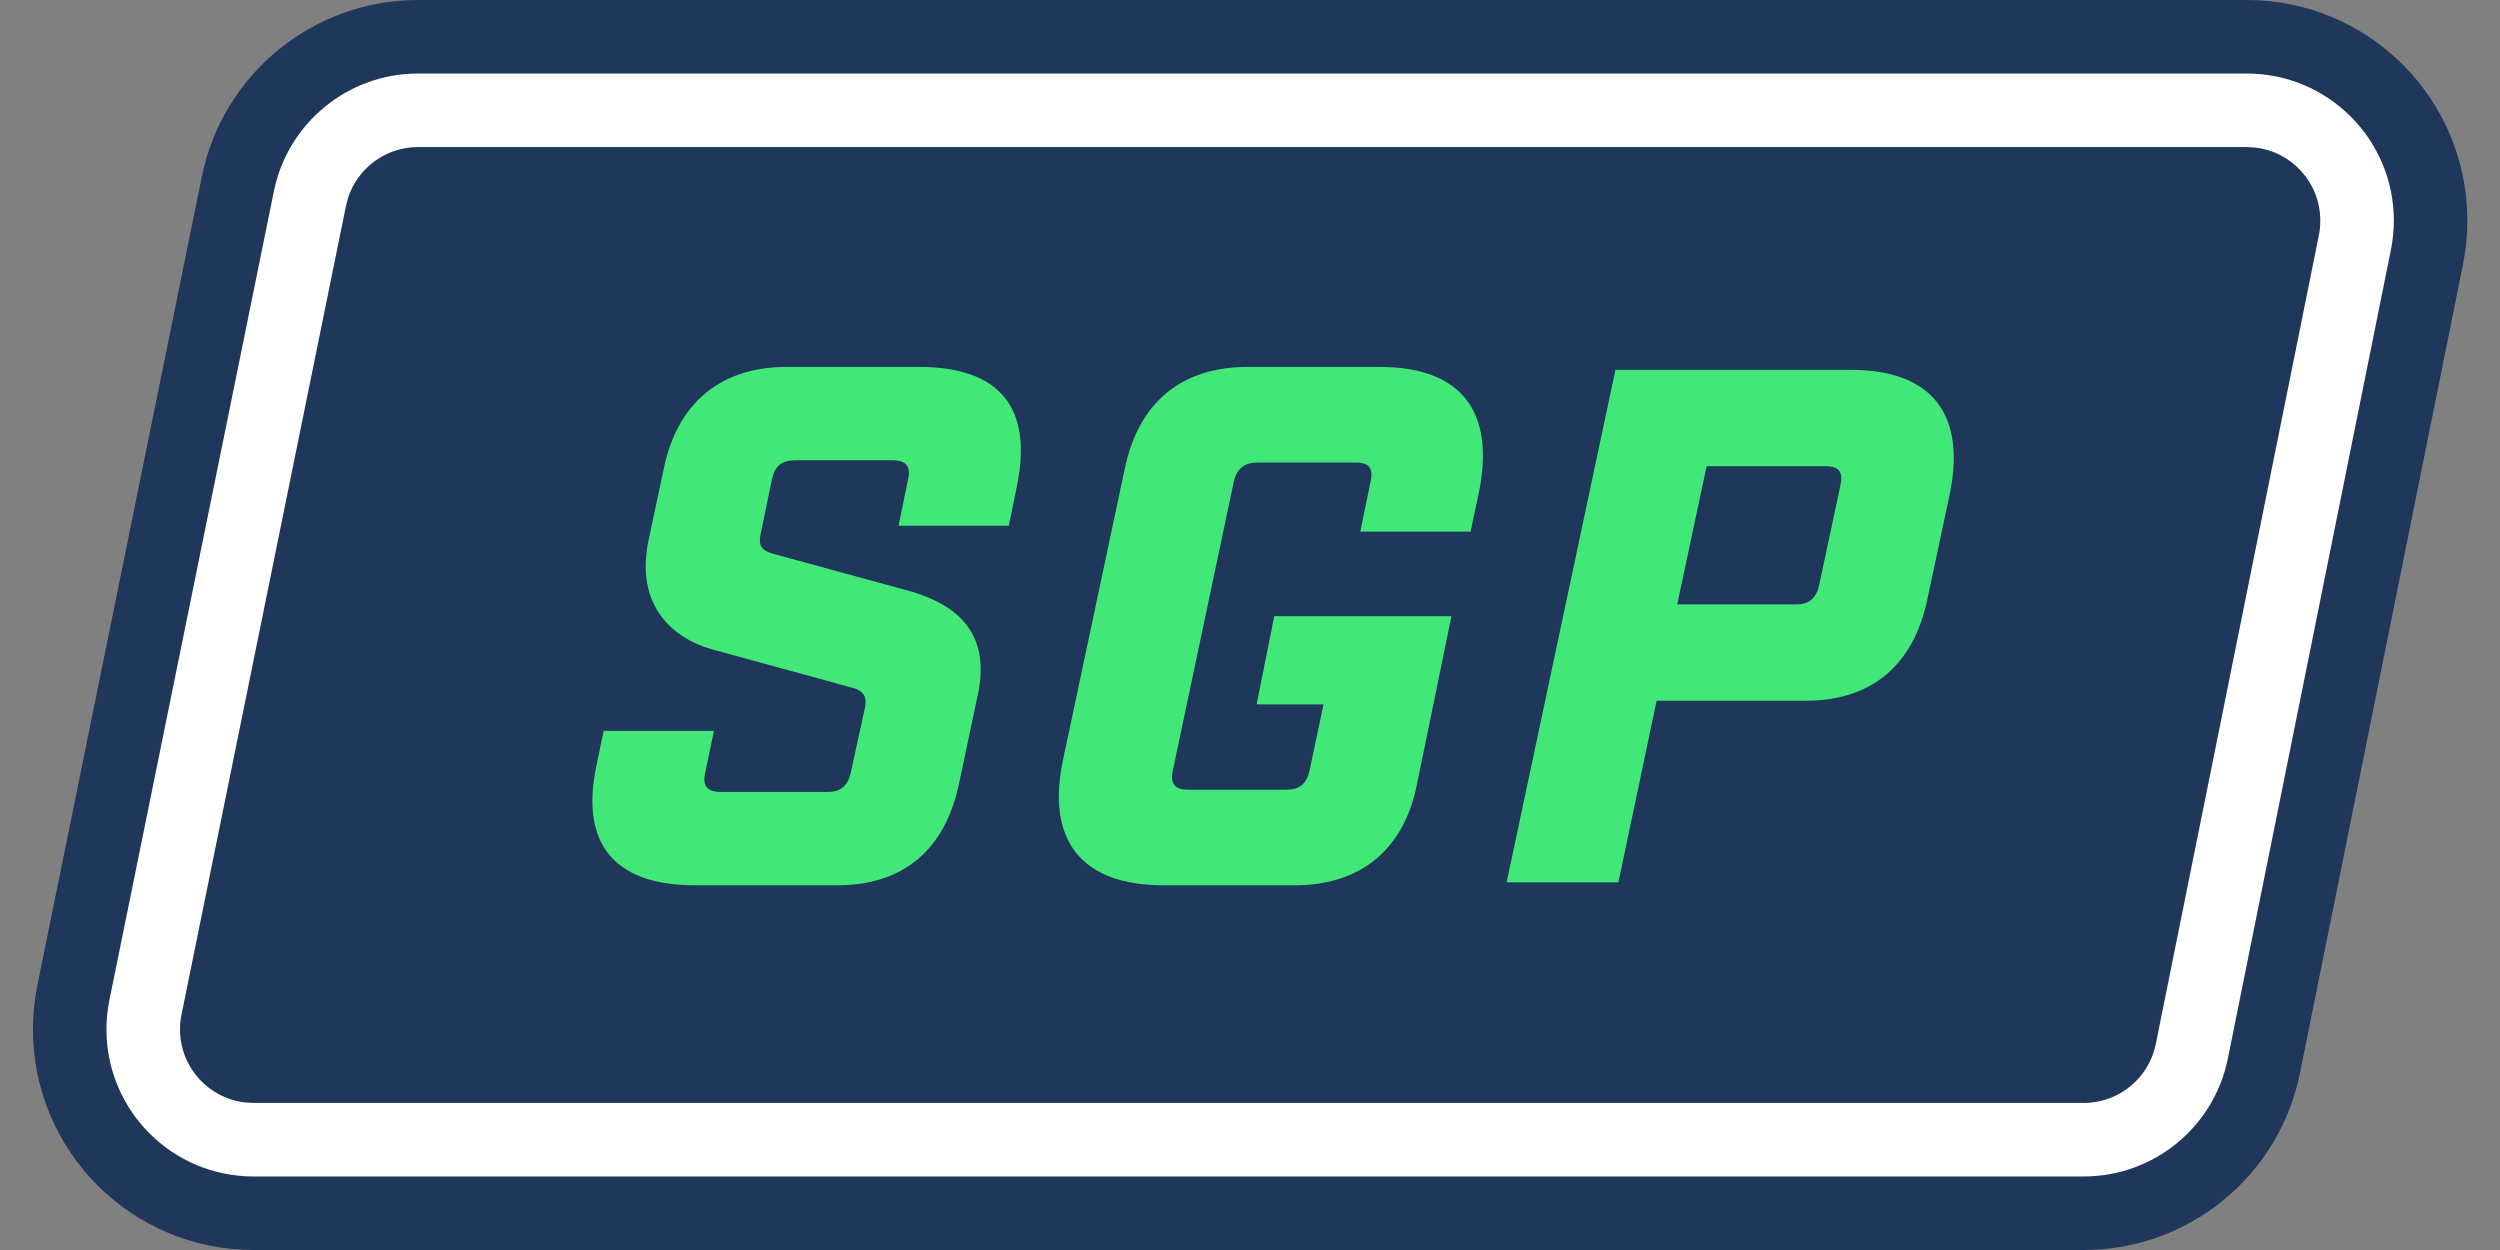 <svg width="34" height="17" viewBox="0 0 34 17" fill="none" xmlns="http://www.w3.org/2000/svg">
<rect x="0" y="0" width="34" height="17" fill="#808080" stroke="none"/>
<g clip-path="url(#clip0_100_1232)">
<path fill-rule="evenodd" clip-rule="evenodd" d="M5.685 1H30.556C31.661 1 32.556 1.895 32.556 3C32.556 3.133 32.543 3.265 32.517 3.395L30.299 14.395C30.111 15.329 29.291 16 28.339 16H3.448C2.343 16 1.448 15.105 1.448 14C1.448 13.866 1.461 13.733 1.488 13.601L3.725 2.601C3.915 1.67 4.734 1 5.685 1Z" fill="#1F375B"/>
<path d="M30.556 0H5.685C4.259 0 3.029 1.004 2.745 2.402L0.508 13.402C0.468 13.599 0.448 13.799 0.448 14C0.448 15.657 1.791 17 3.448 17H28.339C29.767 17 30.997 15.993 31.28 14.593L33.497 3.593C33.537 3.398 33.556 3.199 33.556 3C33.556 1.343 32.213 0 30.556 0ZM5.685 2H30.556C31.109 2 31.556 2.448 31.556 3C31.556 3.066 31.55 3.133 31.537 3.198L29.319 14.198C29.225 14.664 28.815 15 28.339 15H3.448C2.895 15 2.448 14.552 2.448 14C2.448 13.933 2.454 13.866 2.468 13.801L4.705 2.801C4.8 2.335 5.209 2 5.685 2Z" fill="#1F375B"/>
<path d="M30.556 1C31.661 1 32.556 1.895 32.556 3C32.556 3.133 32.543 3.265 32.517 3.395L30.299 14.395C30.111 15.329 29.291 16 28.339 16H3.448C2.343 16 1.448 15.105 1.448 14C1.448 13.866 1.461 13.733 1.488 13.601L3.725 2.601C3.915 1.67 4.734 1 5.685 1H30.556ZM30.556 2H5.685C5.249 2 4.868 2.281 4.735 2.687L4.705 2.801L2.468 13.801C2.454 13.866 2.448 13.933 2.448 14C2.448 14.513 2.834 14.935 3.331 14.993L3.448 15H28.339C28.775 15 29.156 14.718 29.289 14.312L29.319 14.198L31.537 3.198C31.55 3.133 31.556 3.066 31.556 3C31.556 2.487 31.171 2.064 30.673 2.007L30.556 2Z" fill="white"/>
<path d="M11.39 12.04C12.28 12.04 12.85 11.56 13.04 10.67L13.3 9.44C13.45 8.72 13.15 8.25 12.34 8.03L10.51 7.53C10.34 7.48 10.31 7.41 10.35 7.24L10.5 6.51C10.54 6.34 10.63 6.26 10.81 6.26H12.14C12.32 6.26 12.39 6.34 12.35 6.52L12.22 7.15H13.72L13.83 6.61C14.05 5.55 13.6 4.99 12.5 4.99H10.7C9.81 4.99 9.22 5.47 9.03 6.36L8.82 7.35C8.63 8.26 9.18 8.69 9.68 8.83L11.58 9.35C11.74 9.39 11.8 9.47 11.76 9.64L11.57 10.51C11.53 10.69 11.43 10.77 11.26 10.77H9.8C9.62 10.77 9.55 10.69 9.59 10.51L9.71 9.94H8.21L8.11 10.42C7.89 11.47 8.35 12.04 9.45 12.04H11.39ZM17.61 12.04C18.5 12.04 19.09 11.56 19.27 10.67L19.74 8.38H17.33L17.09 9.58H18L17.81 10.48C17.77 10.66 17.67 10.74 17.5 10.74H16.16C15.98 10.74 15.91 10.66 15.95 10.48L16.78 6.55C16.82 6.37 16.93 6.29 17.1 6.29H18.44C18.62 6.29 18.68 6.37 18.64 6.55L18.5 7.23H20L20.11 6.71C20.34 5.6 19.88 4.99 18.76 4.99H16.97C16.07 4.99 15.49 5.47 15.3 6.36L14.46 10.32C14.22 11.43 14.71 12.04 15.82 12.04H17.61ZM22.01 12L22.53 9.53H24.56C25.45 9.53 26.02 9.05 26.21 8.16L26.51 6.75C26.75 5.64 26.28 5.03 25.17 5.03H21.97L20.49 12H22.01ZM24.43 8.22H22.81L23.21 6.34H24.83C25.01 6.34 25.07 6.42 25.03 6.6L24.74 7.96C24.7 8.14 24.6 8.22 24.43 8.22Z" fill="#41E878"/>
</g>
<defs>
<clipPath id="clip0_100_1232">
<rect width="34" height="17" fill="white"/>
</clipPath>
</defs>
</svg>
